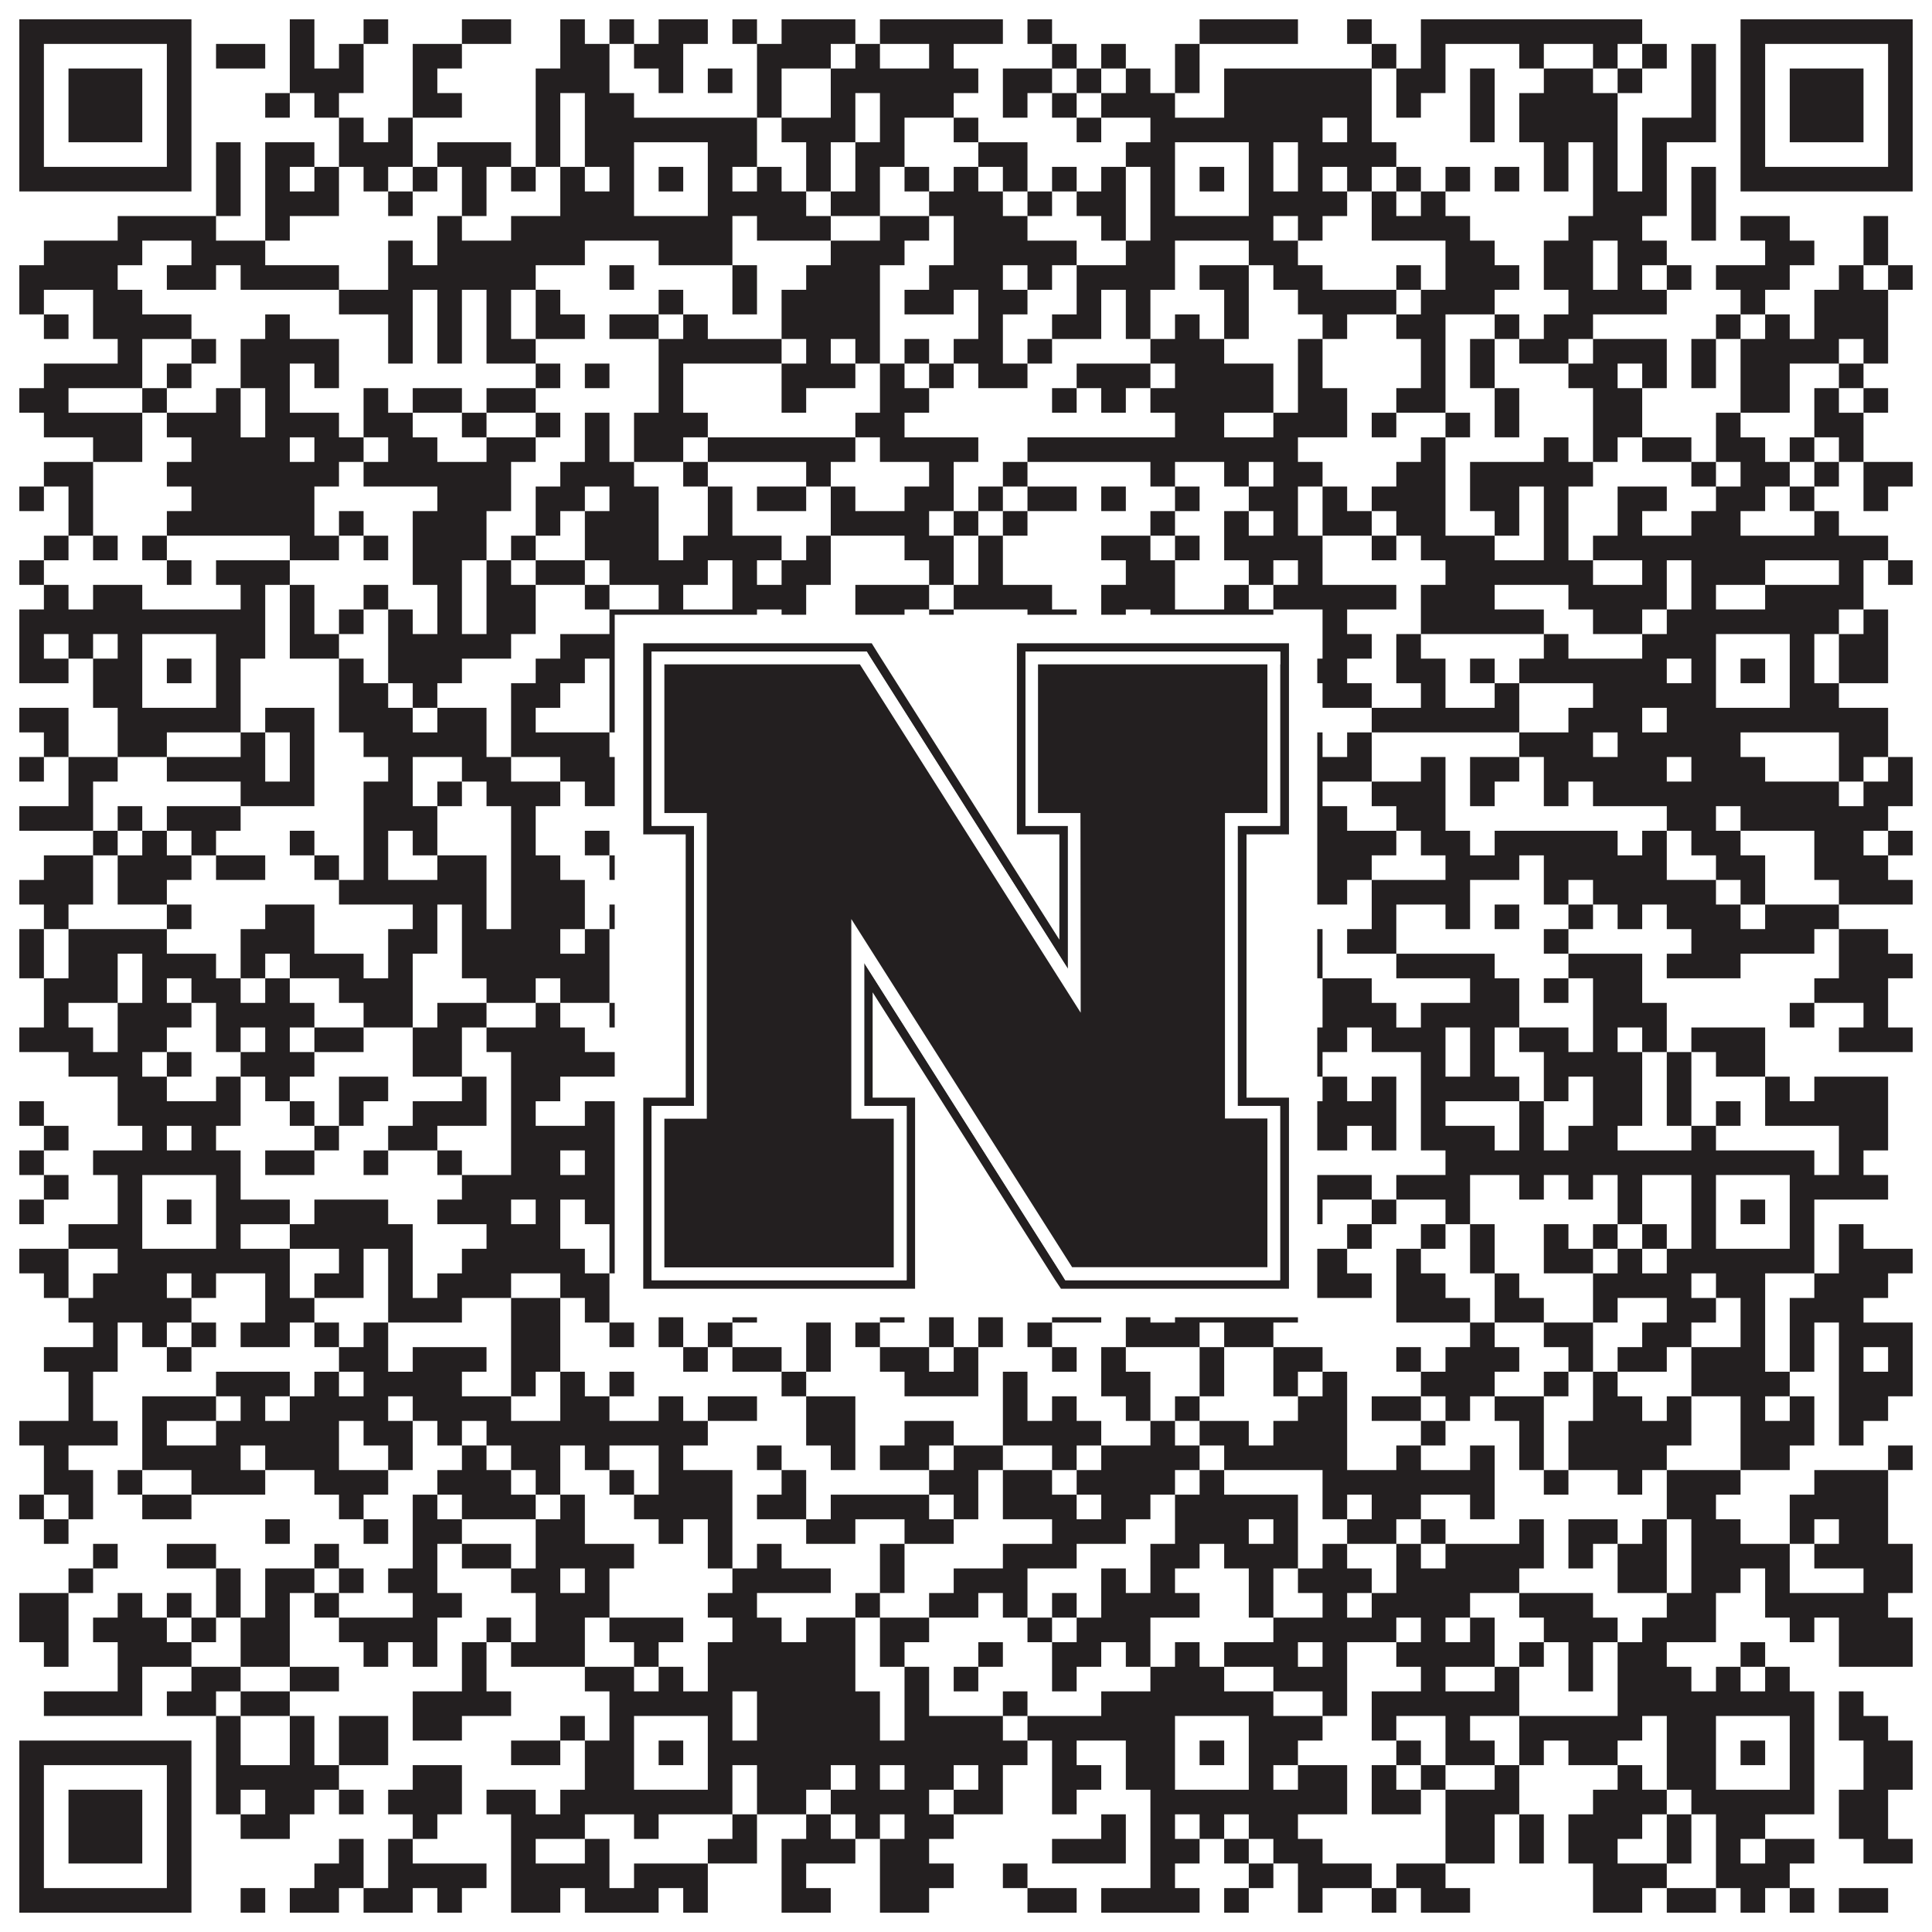 <?xml version="1.0"?>
<svg xmlns="http://www.w3.org/2000/svg" xmlns:xlink="http://www.w3.org/1999/xlink" version="1.1" width="1100px" height="1100px" viewBox="0 0 1100 1100"><rect x="0" y="0" width="1100" height="1100" fill="#ffffff" fill-opacity="1"/><path fill="#231f20" fill-opacity="1" d="M11,11L109,11L109,25L11,25ZM165,11L179,11L179,25L165,25ZM207,11L221,11L221,25L207,25ZM263,11L291,11L291,25L263,25ZM319,11L333,11L333,25L319,25ZM347,11L361,11L361,25L347,25ZM375,11L403,11L403,25L375,25ZM417,11L431,11L431,25L417,25ZM445,11L487,11L487,25L445,25ZM501,11L571,11L571,25L501,25ZM585,11L599,11L599,25L585,25ZM683,11L739,11L739,25L683,25ZM767,11L781,11L781,25L767,25ZM809,11L935,11L935,25L809,25ZM991,11L1089,11L1089,25L991,25ZM11,25L25,25L25,39L11,39ZM95,25L109,25L109,39L95,39ZM123,25L151,25L151,39L123,39ZM165,25L179,25L179,39L165,39ZM193,25L207,25L207,39L193,39ZM235,25L263,25L263,39L235,39ZM319,25L347,25L347,39L319,39ZM361,25L389,25L389,39L361,39ZM431,25L473,25L473,39L431,39ZM487,25L501,25L501,39L487,39ZM529,25L543,25L543,39L529,39ZM599,25L613,25L613,39L599,39ZM627,25L641,25L641,39L627,39ZM669,25L683,25L683,39L669,39ZM781,25L795,25L795,39L781,39ZM809,25L823,25L823,39L809,39ZM865,25L879,25L879,39L865,39ZM907,25L921,25L921,39L907,39ZM935,25L949,25L949,39L935,39ZM963,25L977,25L977,39L963,39ZM991,25L1005,25L1005,39L991,39ZM1075,25L1089,25L1089,39L1075,39ZM11,39L25,39L25,53L11,53ZM39,39L81,39L81,53L39,53ZM95,39L109,39L109,53L95,53ZM165,39L207,39L207,53L165,53ZM235,39L249,39L249,53L235,53ZM305,39L347,39L347,53L305,53ZM375,39L389,39L389,53L375,53ZM403,39L417,39L417,53L403,53ZM431,39L445,39L445,53L431,53ZM473,39L557,39L557,53L473,53ZM571,39L599,39L599,53L571,53ZM613,39L627,39L627,53L613,53ZM641,39L655,39L655,53L641,53ZM669,39L683,39L683,53L669,53ZM697,39L781,39L781,53L697,53ZM795,39L823,39L823,53L795,53ZM837,39L851,39L851,53L837,53ZM879,39L907,39L907,53L879,53ZM921,39L935,39L935,53L921,53ZM963,39L977,39L977,53L963,53ZM991,39L1005,39L1005,53L991,53ZM1019,39L1061,39L1061,53L1019,53ZM1075,39L1089,39L1089,53L1075,53ZM11,53L25,53L25,67L11,67ZM39,53L81,53L81,67L39,67ZM95,53L109,53L109,67L95,67ZM151,53L165,53L165,67L151,67ZM179,53L193,53L193,67L179,67ZM235,53L263,53L263,67L235,67ZM305,53L319,53L319,67L305,67ZM333,53L361,53L361,67L333,67ZM431,53L445,53L445,67L431,67ZM473,53L487,53L487,67L473,67ZM501,53L543,53L543,67L501,67ZM571,53L585,53L585,67L571,67ZM599,53L613,53L613,67L599,67ZM627,53L669,53L669,67L627,67ZM697,53L781,53L781,67L697,67ZM795,53L809,53L809,67L795,67ZM837,53L851,53L851,67L837,67ZM865,53L921,53L921,67L865,67ZM963,53L977,53L977,67L963,67ZM991,53L1005,53L1005,67L991,67ZM1019,53L1061,53L1061,67L1019,67ZM1075,53L1089,53L1089,67L1075,67ZM11,67L25,67L25,81L11,81ZM39,67L81,67L81,81L39,81ZM95,67L109,67L109,81L95,81ZM193,67L207,67L207,81L193,81ZM221,67L235,67L235,81L221,81ZM305,67L319,67L319,81L305,81ZM333,67L431,67L431,81L333,81ZM445,67L487,67L487,81L445,81ZM501,67L515,67L515,81L501,81ZM543,67L557,67L557,81L543,81ZM613,67L627,67L627,81L613,81ZM655,67L753,67L753,81L655,81ZM767,67L781,67L781,81L767,81ZM837,67L851,67L851,81L837,81ZM865,67L921,67L921,81L865,81ZM935,67L977,67L977,81L935,81ZM991,67L1005,67L1005,81L991,81ZM1019,67L1061,67L1061,81L1019,81ZM1075,67L1089,67L1089,81L1075,81ZM11,81L25,81L25,95L11,95ZM95,81L109,81L109,95L95,95ZM123,81L137,81L137,95L123,95ZM151,81L179,81L179,95L151,95ZM193,81L235,81L235,95L193,95ZM249,81L291,81L291,95L249,95ZM305,81L319,81L319,95L305,95ZM333,81L361,81L361,95L333,95ZM403,81L431,81L431,95L403,95ZM459,81L473,81L473,95L459,95ZM487,81L515,81L515,95L487,95ZM557,81L585,81L585,95L557,95ZM641,81L669,81L669,95L641,95ZM711,81L725,81L725,95L711,95ZM739,81L795,81L795,95L739,95ZM879,81L893,81L893,95L879,95ZM907,81L921,81L921,95L907,95ZM935,81L949,81L949,95L935,95ZM991,81L1005,81L1005,95L991,95ZM1075,81L1089,81L1089,95L1075,95ZM11,95L109,95L109,109L11,109ZM123,95L137,95L137,109L123,109ZM151,95L165,95L165,109L151,109ZM179,95L193,95L193,109L179,109ZM207,95L221,95L221,109L207,109ZM235,95L249,95L249,109L235,109ZM263,95L277,95L277,109L263,109ZM291,95L305,95L305,109L291,109ZM319,95L333,95L333,109L319,109ZM347,95L361,95L361,109L347,109ZM375,95L389,95L389,109L375,109ZM403,95L417,95L417,109L403,109ZM431,95L445,95L445,109L431,109ZM459,95L473,95L473,109L459,109ZM487,95L501,95L501,109L487,109ZM515,95L529,95L529,109L515,109ZM543,95L557,95L557,109L543,109ZM571,95L585,95L585,109L571,109ZM599,95L613,95L613,109L599,109ZM627,95L641,95L641,109L627,109ZM655,95L669,95L669,109L655,109ZM683,95L697,95L697,109L683,109ZM711,95L725,95L725,109L711,109ZM739,95L753,95L753,109L739,109ZM767,95L781,95L781,109L767,109ZM795,95L809,95L809,109L795,109ZM823,95L837,95L837,109L823,109ZM851,95L865,95L865,109L851,109ZM879,95L893,95L893,109L879,109ZM907,95L921,95L921,109L907,109ZM935,95L949,95L949,109L935,109ZM963,95L977,95L977,109L963,109ZM991,95L1089,95L1089,109L991,109ZM123,109L137,109L137,123L123,123ZM151,109L193,109L193,123L151,123ZM221,109L235,109L235,123L221,123ZM263,109L277,109L277,123L263,123ZM319,109L361,109L361,123L319,123ZM403,109L459,109L459,123L403,123ZM473,109L501,109L501,123L473,123ZM529,109L571,109L571,123L529,123ZM585,109L599,109L599,123L585,123ZM613,109L641,109L641,123L613,123ZM655,109L669,109L669,123L655,123ZM711,109L767,109L767,123L711,123ZM781,109L795,109L795,123L781,123ZM809,109L823,109L823,123L809,123ZM907,109L949,109L949,123L907,123ZM963,109L977,109L977,123L963,123ZM67,123L123,123L123,137L67,137ZM151,123L165,123L165,137L151,137ZM249,123L263,123L263,137L249,137ZM291,123L417,123L417,137L291,137ZM431,123L473,123L473,137L431,137ZM501,123L529,123L529,137L501,137ZM543,123L585,123L585,137L543,137ZM627,123L641,123L641,137L627,137ZM655,123L725,123L725,137L655,137ZM739,123L753,123L753,137L739,137ZM781,123L837,123L837,137L781,137ZM893,123L935,123L935,137L893,137ZM963,123L977,123L977,137L963,137ZM991,123L1019,123L1019,137L991,137ZM1061,123L1075,123L1075,137L1061,137ZM25,137L81,137L81,151L25,151ZM109,137L151,137L151,151L109,151ZM221,137L235,137L235,151L221,151ZM249,137L333,137L333,151L249,151ZM375,137L417,137L417,151L375,151ZM473,137L515,137L515,151L473,151ZM543,137L613,137L613,151L543,151ZM641,137L669,137L669,151L641,151ZM711,137L739,137L739,151L711,151ZM823,137L851,137L851,151L823,151ZM879,137L907,137L907,151L879,151ZM921,137L949,137L949,151L921,151ZM1005,137L1033,137L1033,151L1005,151ZM1061,137L1075,137L1075,151L1061,151ZM11,151L67,151L67,165L11,165ZM95,151L123,151L123,165L95,165ZM137,151L193,151L193,165L137,165ZM221,151L305,151L305,165L221,165ZM347,151L361,151L361,165L347,165ZM417,151L431,151L431,165L417,165ZM459,151L501,151L501,165L459,165ZM529,151L571,151L571,165L529,165ZM585,151L599,151L599,165L585,165ZM613,151L669,151L669,165L613,165ZM683,151L711,151L711,165L683,165ZM725,151L753,151L753,165L725,165ZM795,151L809,151L809,165L795,165ZM823,151L865,151L865,165L823,165ZM879,151L907,151L907,165L879,165ZM921,151L935,151L935,165L921,165ZM949,151L963,151L963,165L949,165ZM977,151L1019,151L1019,165L977,165ZM1047,151L1061,151L1061,165L1047,165ZM1075,151L1089,151L1089,165L1075,165ZM11,165L25,165L25,179L11,179ZM53,165L81,165L81,179L53,179ZM193,165L235,165L235,179L193,179ZM249,165L263,165L263,179L249,179ZM277,165L291,165L291,179L277,179ZM305,165L319,165L319,179L305,179ZM375,165L389,165L389,179L375,179ZM417,165L431,165L431,179L417,179ZM445,165L501,165L501,179L445,179ZM515,165L543,165L543,179L515,179ZM557,165L585,165L585,179L557,179ZM613,165L627,165L627,179L613,179ZM641,165L655,165L655,179L641,179ZM697,165L711,165L711,179L697,179ZM739,165L795,165L795,179L739,179ZM809,165L851,165L851,179L809,179ZM893,165L949,165L949,179L893,179ZM991,165L1005,165L1005,179L991,179ZM1033,165L1075,165L1075,179L1033,179ZM25,179L39,179L39,193L25,193ZM53,179L109,179L109,193L53,193ZM151,179L165,179L165,193L151,193ZM221,179L235,179L235,193L221,193ZM249,179L263,179L263,193L249,193ZM277,179L291,179L291,193L277,193ZM305,179L333,179L333,193L305,193ZM347,179L375,179L375,193L347,193ZM389,179L403,179L403,193L389,193ZM445,179L501,179L501,193L445,193ZM557,179L571,179L571,193L557,193ZM599,179L627,179L627,193L599,193ZM641,179L655,179L655,193L641,193ZM669,179L683,179L683,193L669,193ZM697,179L711,179L711,193L697,193ZM753,179L767,179L767,193L753,193ZM795,179L823,179L823,193L795,193ZM851,179L865,179L865,193L851,193ZM879,179L907,179L907,193L879,193ZM977,179L991,179L991,193L977,193ZM1005,179L1019,179L1019,193L1005,193ZM1033,179L1075,179L1075,193L1033,193ZM67,193L81,193L81,207L67,207ZM109,193L123,193L123,207L109,207ZM137,193L193,193L193,207L137,207ZM221,193L235,193L235,207L221,207ZM249,193L263,193L263,207L249,207ZM277,193L305,193L305,207L277,207ZM375,193L445,193L445,207L375,207ZM459,193L473,193L473,207L459,207ZM487,193L501,193L501,207L487,207ZM515,193L529,193L529,207L515,207ZM543,193L571,193L571,207L543,207ZM585,193L599,193L599,207L585,207ZM655,193L697,193L697,207L655,207ZM739,193L753,193L753,207L739,207ZM809,193L823,193L823,207L809,207ZM837,193L851,193L851,207L837,207ZM865,193L893,193L893,207L865,207ZM907,193L949,193L949,207L907,207ZM963,193L977,193L977,207L963,207ZM991,193L1047,193L1047,207L991,207ZM1061,193L1075,193L1075,207L1061,207ZM25,207L81,207L81,221L25,221ZM95,207L109,207L109,221L95,221ZM137,207L165,207L165,221L137,221ZM179,207L193,207L193,221L179,221ZM305,207L319,207L319,221L305,221ZM333,207L347,207L347,221L333,221ZM375,207L389,207L389,221L375,221ZM445,207L487,207L487,221L445,221ZM501,207L515,207L515,221L501,221ZM529,207L543,207L543,221L529,221ZM557,207L585,207L585,221L557,221ZM613,207L655,207L655,221L613,221ZM669,207L725,207L725,221L669,221ZM739,207L753,207L753,221L739,221ZM809,207L823,207L823,221L809,221ZM837,207L851,207L851,221L837,221ZM893,207L921,207L921,221L893,221ZM935,207L949,207L949,221L935,221ZM963,207L977,207L977,221L963,221ZM991,207L1019,207L1019,221L991,221ZM1047,207L1061,207L1061,221L1047,221ZM11,221L39,221L39,235L11,235ZM81,221L95,221L95,235L81,235ZM123,221L137,221L137,235L123,235ZM151,221L165,221L165,235L151,235ZM207,221L221,221L221,235L207,235ZM235,221L263,221L263,235L235,235ZM277,221L305,221L305,235L277,235ZM375,221L389,221L389,235L375,235ZM445,221L459,221L459,235L445,235ZM501,221L529,221L529,235L501,235ZM599,221L613,221L613,235L599,235ZM627,221L641,221L641,235L627,235ZM655,221L725,221L725,235L655,235ZM739,221L767,221L767,235L739,235ZM795,221L823,221L823,235L795,235ZM851,221L865,221L865,235L851,235ZM907,221L935,221L935,235L907,235ZM991,221L1019,221L1019,235L991,235ZM1033,221L1047,221L1047,235L1033,235ZM1061,221L1075,221L1075,235L1061,235ZM25,235L81,235L81,249L25,249ZM95,235L137,235L137,249L95,249ZM151,235L193,235L193,249L151,249ZM207,235L235,235L235,249L207,249ZM263,235L277,235L277,249L263,249ZM305,235L319,235L319,249L305,249ZM333,235L347,235L347,249L333,249ZM361,235L403,235L403,249L361,249ZM487,235L515,235L515,249L487,249ZM669,235L697,235L697,249L669,249ZM725,235L767,235L767,249L725,249ZM781,235L795,235L795,249L781,249ZM823,235L837,235L837,249L823,249ZM851,235L865,235L865,249L851,249ZM907,235L935,235L935,249L907,249ZM977,235L991,235L991,249L977,249ZM1033,235L1061,235L1061,249L1033,249ZM53,249L81,249L81,263L53,263ZM109,249L165,249L165,263L109,263ZM179,249L207,249L207,263L179,263ZM221,249L249,249L249,263L221,263ZM277,249L305,249L305,263L277,263ZM333,249L347,249L347,263L333,263ZM361,249L389,249L389,263L361,263ZM403,249L487,249L487,263L403,263ZM501,249L557,249L557,263L501,263ZM585,249L739,249L739,263L585,263ZM809,249L823,249L823,263L809,263ZM879,249L893,249L893,263L879,263ZM907,249L921,249L921,263L907,263ZM935,249L963,249L963,263L935,263ZM977,249L1005,249L1005,263L977,263ZM1019,249L1033,249L1033,263L1019,263ZM1047,249L1061,249L1061,263L1047,263ZM25,263L53,263L53,277L25,277ZM95,263L193,263L193,277L95,277ZM207,263L291,263L291,277L207,277ZM319,263L361,263L361,277L319,277ZM389,263L403,263L403,277L389,277ZM459,263L473,263L473,277L459,277ZM529,263L543,263L543,277L529,277ZM571,263L585,263L585,277L571,277ZM655,263L669,263L669,277L655,277ZM697,263L711,263L711,277L697,277ZM725,263L753,263L753,277L725,277ZM795,263L823,263L823,277L795,277ZM837,263L907,263L907,277L837,277ZM963,263L977,263L977,277L963,277ZM991,263L1019,263L1019,277L991,277ZM1033,263L1047,263L1047,277L1033,277ZM1061,263L1089,263L1089,277L1061,277ZM11,277L25,277L25,291L11,291ZM39,277L53,277L53,291L39,291ZM109,277L179,277L179,291L109,291ZM249,277L291,277L291,291L249,291ZM305,277L333,277L333,291L305,291ZM347,277L375,277L375,291L347,291ZM403,277L417,277L417,291L403,291ZM431,277L459,277L459,291L431,291ZM473,277L487,277L487,291L473,291ZM515,277L543,277L543,291L515,291ZM557,277L571,277L571,291L557,291ZM585,277L613,277L613,291L585,291ZM627,277L641,277L641,291L627,291ZM669,277L683,277L683,291L669,291ZM711,277L739,277L739,291L711,291ZM753,277L767,277L767,291L753,291ZM781,277L823,277L823,291L781,291ZM837,277L865,277L865,291L837,291ZM879,277L893,277L893,291L879,291ZM921,277L949,277L949,291L921,291ZM977,277L1005,277L1005,291L977,291ZM1019,277L1033,277L1033,291L1019,291ZM1061,277L1075,277L1075,291L1061,291ZM39,291L53,291L53,305L39,305ZM95,291L179,291L179,305L95,305ZM193,291L207,291L207,305L193,305ZM235,291L277,291L277,305L235,305ZM305,291L319,291L319,305L305,305ZM333,291L375,291L375,305L333,305ZM403,291L417,291L417,305L403,305ZM473,291L529,291L529,305L473,305ZM543,291L557,291L557,305L543,305ZM571,291L585,291L585,305L571,305ZM655,291L669,291L669,305L655,305ZM697,291L711,291L711,305L697,305ZM725,291L739,291L739,305L725,305ZM753,291L781,291L781,305L753,305ZM795,291L823,291L823,305L795,305ZM851,291L865,291L865,305L851,305ZM879,291L893,291L893,305L879,305ZM921,291L935,291L935,305L921,305ZM963,291L991,291L991,305L963,305ZM1033,291L1047,291L1047,305L1033,305ZM25,305L39,305L39,319L25,319ZM53,305L67,305L67,319L53,319ZM81,305L95,305L95,319L81,319ZM165,305L193,305L193,319L165,319ZM207,305L221,305L221,319L207,319ZM235,305L277,305L277,319L235,319ZM291,305L305,305L305,319L291,319ZM333,305L375,305L375,319L333,319ZM389,305L445,305L445,319L389,319ZM459,305L473,305L473,319L459,319ZM515,305L543,305L543,319L515,319ZM557,305L571,305L571,319L557,319ZM627,305L655,305L655,319L627,319ZM669,305L683,305L683,319L669,319ZM697,305L753,305L753,319L697,319ZM781,305L795,305L795,319L781,319ZM809,305L851,305L851,319L809,319ZM879,305L893,305L893,319L879,319ZM907,305L1075,305L1075,319L907,319ZM11,319L25,319L25,333L11,333ZM95,319L109,319L109,333L95,333ZM123,319L165,319L165,333L123,333ZM235,319L263,319L263,333L235,333ZM277,319L291,319L291,333L277,333ZM305,319L333,319L333,333L305,333ZM347,319L403,319L403,333L347,333ZM417,319L431,319L431,333L417,333ZM445,319L473,319L473,333L445,333ZM529,319L543,319L543,333L529,333ZM557,319L571,319L571,333L557,333ZM641,319L669,319L669,333L641,333ZM711,319L725,319L725,333L711,333ZM739,319L753,319L753,333L739,333ZM823,319L907,319L907,333L823,333ZM935,319L949,319L949,333L935,333ZM963,319L1005,319L1005,333L963,333ZM1047,319L1061,319L1061,333L1047,333ZM1075,319L1089,319L1089,333L1075,333ZM25,333L39,333L39,347L25,347ZM53,333L81,333L81,347L53,347ZM137,333L151,333L151,347L137,347ZM165,333L179,333L179,347L165,347ZM207,333L221,333L221,347L207,347ZM249,333L263,333L263,347L249,347ZM277,333L305,333L305,347L277,347ZM333,333L347,333L347,347L333,347ZM375,333L389,333L389,347L375,347ZM417,333L459,333L459,347L417,347ZM487,333L529,333L529,347L487,347ZM543,333L599,333L599,347L543,347ZM627,333L669,333L669,347L627,347ZM697,333L711,333L711,347L697,347ZM725,333L795,333L795,347L725,347ZM809,333L851,333L851,347L809,347ZM893,333L949,333L949,347L893,347ZM963,333L977,333L977,347L963,347ZM1005,333L1061,333L1061,347L1005,347ZM11,347L151,347L151,361L11,361ZM165,347L179,347L179,361L165,361ZM193,347L207,347L207,361L193,361ZM221,347L235,347L235,361L221,361ZM249,347L263,347L263,361L249,361ZM277,347L305,347L305,361L277,361ZM347,347L431,347L431,361L347,361ZM445,347L459,347L459,361L445,361ZM487,347L515,347L515,361L487,361ZM529,347L543,347L543,361L529,361ZM585,347L613,347L613,361L585,361ZM627,347L641,347L641,361L627,361ZM655,347L725,347L725,361L655,361ZM753,347L767,347L767,361L753,361ZM809,347L879,347L879,361L809,361ZM907,347L935,347L935,361L907,361ZM949,347L1047,347L1047,361L949,361ZM1061,347L1075,347L1075,361L1061,361ZM11,361L25,361L25,375L11,375ZM39,361L53,361L53,375L39,375ZM67,361L81,361L81,375L67,375ZM123,361L151,361L151,375L123,375ZM165,361L193,361L193,375L165,375ZM221,361L291,361L291,375L221,375ZM319,361L361,361L361,375L319,375ZM403,361L417,361L417,375L403,375ZM445,361L459,361L459,375L445,375ZM487,361L501,361L501,375L487,375ZM543,361L571,361L571,375L543,375ZM585,361L641,361L641,375L585,375ZM655,361L669,361L669,375L655,375ZM711,361L725,361L725,375L711,375ZM753,361L781,361L781,375L753,375ZM795,361L809,361L809,375L795,375ZM879,361L893,361L893,375L879,375ZM935,361L977,361L977,375L935,375ZM1019,361L1033,361L1033,375L1019,375ZM1047,361L1075,361L1075,375L1047,375ZM11,375L39,375L39,389L11,389ZM53,375L81,375L81,389L53,389ZM95,375L109,375L109,389L95,389ZM123,375L137,375L137,389L123,389ZM193,375L207,375L207,389L193,389ZM221,375L263,375L263,389L221,389ZM305,375L333,375L333,389L305,389ZM347,375L361,375L361,389L347,389ZM375,375L389,375L389,389L375,389ZM403,375L445,375L445,389L403,389ZM501,375L515,375L515,389L501,389ZM529,375L543,375L543,389L529,389ZM571,375L613,375L613,389L571,389ZM627,375L641,375L641,389L627,389ZM655,375L669,375L669,389L655,389ZM683,375L697,375L697,389L683,389ZM711,375L767,375L767,389L711,389ZM795,375L823,375L823,389L795,389ZM837,375L851,375L851,389L837,389ZM865,375L949,375L949,389L865,389ZM963,375L977,375L977,389L963,389ZM991,375L1005,375L1005,389L991,389ZM1019,375L1033,375L1033,389L1019,389ZM1047,375L1075,375L1075,389L1047,389ZM53,389L81,389L81,403L53,403ZM123,389L137,389L137,403L123,403ZM193,389L221,389L221,403L193,403ZM235,389L249,389L249,403L235,403ZM291,389L319,389L319,403L291,403ZM347,389L361,389L361,403L347,403ZM403,389L431,389L431,403L403,403ZM445,389L473,389L473,403L445,403ZM501,389L515,389L515,403L501,403ZM529,389L585,389L585,403L529,403ZM599,389L669,389L669,403L599,403ZM711,389L739,389L739,403L711,403ZM753,389L781,389L781,403L753,403ZM809,389L823,389L823,403L809,403ZM851,389L865,389L865,403L851,403ZM907,389L977,389L977,403L907,403ZM1019,389L1047,389L1047,403L1019,403ZM11,403L39,403L39,417L11,417ZM67,403L137,403L137,417L67,417ZM151,403L179,403L179,417L151,417ZM193,403L235,403L235,417L193,417ZM249,403L277,403L277,417L249,417ZM291,403L305,403L305,417L291,417ZM347,403L417,403L417,417L347,417ZM431,403L445,403L445,417L431,417ZM473,403L487,403L487,417L473,417ZM529,403L543,403L543,417L529,417ZM557,403L641,403L641,417L557,417ZM655,403L739,403L739,417L655,417ZM781,403L865,403L865,417L781,417ZM893,403L935,403L935,417L893,417ZM949,403L1075,403L1075,417L949,417ZM25,417L39,417L39,431L25,431ZM67,417L95,417L95,431L67,431ZM137,417L151,417L151,431L137,431ZM165,417L179,417L179,431L165,431ZM207,417L277,417L277,431L207,431ZM291,417L347,417L347,431L291,431ZM361,417L403,417L403,431L361,431ZM417,417L459,417L459,431L417,431ZM473,417L515,417L515,431L473,431ZM529,417L543,417L543,431L529,431ZM613,417L627,417L627,431L613,431ZM641,417L669,417L669,431L641,431ZM725,417L753,417L753,431L725,431ZM767,417L781,417L781,431L767,431ZM865,417L907,417L907,431L865,431ZM921,417L991,417L991,431L921,431ZM1047,417L1075,417L1075,431L1047,431ZM11,431L25,431L25,445L11,445ZM39,431L67,431L67,445L39,445ZM95,431L151,431L151,445L95,445ZM165,431L179,431L179,445L165,445ZM221,431L235,431L235,445L221,445ZM263,431L291,431L291,445L263,445ZM319,431L417,431L417,445L319,445ZM445,431L459,431L459,445L445,445ZM501,431L529,431L529,445L501,445ZM557,431L571,431L571,445L557,445ZM585,431L613,431L613,445L585,445ZM627,431L669,431L669,445L627,445ZM683,431L781,431L781,445L683,445ZM809,431L823,431L823,445L809,445ZM837,431L865,431L865,445L837,445ZM879,431L949,431L949,445L879,445ZM963,431L1005,431L1005,445L963,445ZM1047,431L1061,431L1061,445L1047,445ZM1075,431L1089,431L1089,445L1075,445ZM39,445L53,445L53,459L39,459ZM137,445L179,445L179,459L137,459ZM207,445L235,445L235,459L207,459ZM249,445L263,445L263,459L249,459ZM277,445L319,445L319,459L277,459ZM333,445L361,445L361,459L333,459ZM403,445L417,445L417,459L403,459ZM445,445L501,445L501,459L445,459ZM515,445L543,445L543,459L515,459ZM571,445L585,445L585,459L571,459ZM599,445L613,445L613,459L599,459ZM641,445L655,445L655,459L641,459ZM683,445L753,445L753,459L683,459ZM781,445L823,445L823,459L781,459ZM837,445L851,445L851,459L837,459ZM879,445L893,445L893,459L879,459ZM907,445L1047,445L1047,459L907,459ZM1061,445L1089,445L1089,459L1061,459ZM11,459L53,459L53,473L11,473ZM67,459L81,459L81,473L67,473ZM95,459L137,459L137,473L95,473ZM207,459L249,459L249,473L207,473ZM291,459L305,459L305,473L291,473ZM361,459L375,459L375,473L361,473ZM417,459L445,459L445,473L417,473ZM501,459L557,459L557,473L501,473ZM585,459L641,459L641,473L585,473ZM655,459L669,459L669,473L655,473ZM683,459L697,459L697,473L683,473ZM725,459L767,459L767,473L725,473ZM795,459L823,459L823,473L795,473ZM949,459L977,459L977,473L949,473ZM991,459L1075,459L1075,473L991,473ZM53,473L67,473L67,487L53,487ZM81,473L95,473L95,487L81,487ZM109,473L123,473L123,487L109,487ZM165,473L179,473L179,487L165,487ZM207,473L221,473L221,487L207,487ZM235,473L249,473L249,487L235,487ZM291,473L305,473L305,487L291,487ZM333,473L347,473L347,487L333,487ZM361,473L375,473L375,487L361,487ZM389,473L403,473L403,487L389,487ZM417,473L445,473L445,487L417,487ZM473,473L487,473L487,487L473,487ZM529,473L557,473L557,487L529,487ZM571,473L585,473L585,487L571,487ZM613,473L641,473L641,487L613,487ZM711,473L725,473L725,487L711,487ZM739,473L795,473L795,487L739,487ZM809,473L837,473L837,487L809,487ZM851,473L921,473L921,487L851,487ZM935,473L949,473L949,487L935,487ZM963,473L991,473L991,487L963,487ZM1033,473L1061,473L1061,487L1033,487ZM1075,473L1089,473L1089,487L1075,487ZM25,487L53,487L53,501L25,501ZM67,487L109,487L109,501L67,501ZM123,487L151,487L151,501L123,501ZM179,487L193,487L193,501L179,501ZM207,487L221,487L221,501L207,501ZM249,487L277,487L277,501L249,501ZM291,487L319,487L319,501L291,501ZM347,487L375,487L375,501L347,501ZM403,487L417,487L417,501L403,501ZM473,487L487,487L487,501L473,501ZM501,487L515,487L515,501L501,501ZM543,487L557,487L557,501L543,501ZM571,487L585,487L585,501L571,501ZM613,487L669,487L669,501L613,501ZM697,487L711,487L711,501L697,501ZM725,487L781,487L781,501L725,501ZM823,487L865,487L865,501L823,501ZM879,487L949,487L949,501L879,501ZM977,487L1005,487L1005,501L977,501ZM1033,487L1075,487L1075,501L1033,501ZM11,501L53,501L53,515L11,515ZM67,501L95,501L95,515L67,515ZM193,501L277,501L277,515L193,515ZM291,501L333,501L333,515L291,515ZM361,501L375,501L375,515L361,515ZM389,501L445,501L445,515L389,515ZM459,501L473,501L473,515L459,515ZM501,501L529,501L529,515L501,515ZM543,501L557,501L557,515L543,515ZM585,501L627,501L627,515L585,515ZM641,501L669,501L669,515L641,515ZM725,501L767,501L767,515L725,515ZM781,501L837,501L837,515L781,515ZM879,501L893,501L893,515L879,515ZM907,501L977,501L977,515L907,515ZM991,501L1005,501L1005,515L991,515ZM1047,501L1089,501L1089,515L1047,515ZM25,515L39,515L39,529L25,529ZM95,515L109,515L109,529L95,529ZM151,515L179,515L179,529L151,529ZM235,515L249,515L249,529L235,529ZM263,515L277,515L277,529L263,529ZM291,515L333,515L333,529L291,529ZM347,515L403,515L403,529L347,529ZM417,515L473,515L473,529L417,529ZM501,515L515,515L515,529L501,529ZM529,515L543,515L543,529L529,529ZM571,515L585,515L585,529L571,529ZM599,515L627,515L627,529L599,529ZM655,515L683,515L683,529L655,529ZM697,515L711,515L711,529L697,529ZM725,515L739,515L739,529L725,529ZM781,515L795,515L795,529L781,529ZM823,515L837,515L837,529L823,529ZM851,515L865,515L865,529L851,529ZM893,515L907,515L907,529L893,529ZM921,515L935,515L935,529L921,529ZM949,515L991,515L991,529L949,529ZM1005,515L1047,515L1047,529L1005,529ZM11,529L25,529L25,543L11,543ZM39,529L95,529L95,543L39,543ZM137,529L179,529L179,543L137,543ZM221,529L249,529L249,543L221,543ZM263,529L319,529L319,543L263,543ZM333,529L347,529L347,543L333,543ZM431,529L445,529L445,543L431,543ZM473,529L487,529L487,543L473,543ZM501,529L515,529L515,543L501,543ZM529,529L543,529L543,543L529,543ZM557,529L571,529L571,543L557,543ZM599,529L613,529L613,543L599,543ZM627,529L641,529L641,543L627,543ZM669,529L683,529L683,543L669,543ZM697,529L711,529L711,543L697,543ZM725,529L753,529L753,543L725,543ZM767,529L795,529L795,543L767,543ZM879,529L893,529L893,543L879,543ZM963,529L1033,529L1033,543L963,543ZM1047,529L1075,529L1075,543L1047,543ZM11,543L25,543L25,557L11,557ZM39,543L67,543L67,557L39,557ZM81,543L123,543L123,557L81,557ZM137,543L151,543L151,557L137,557ZM165,543L207,543L207,557L165,557ZM221,543L235,543L235,557L221,557ZM263,543L347,543L347,557L263,557ZM361,543L431,543L431,557L361,557ZM459,543L473,543L473,557L459,557ZM515,543L571,543L571,557L515,557ZM585,543L599,543L599,557L585,557ZM627,543L655,543L655,557L627,557ZM669,543L711,543L711,557L669,557ZM725,543L753,543L753,557L725,557ZM795,543L851,543L851,557L795,557ZM893,543L935,543L935,557L893,557ZM949,543L991,543L991,557L949,557ZM1047,543L1089,543L1089,557L1047,557ZM25,557L67,557L67,571L25,571ZM81,557L95,557L95,571L81,571ZM109,557L137,557L137,571L109,571ZM151,557L165,557L165,571L151,571ZM193,557L235,557L235,571L193,571ZM277,557L305,557L305,571L277,571ZM319,557L347,557L347,571L319,571ZM361,557L375,557L375,571L361,571ZM417,557L445,557L445,571L417,571ZM459,557L473,557L473,571L459,571ZM515,557L571,557L571,571L515,571ZM599,557L613,557L613,571L599,571ZM627,557L641,557L641,571L627,571ZM655,557L739,557L739,571L655,571ZM753,557L781,557L781,571L753,571ZM837,557L865,557L865,571L837,571ZM879,557L893,557L893,571L879,571ZM907,557L935,557L935,571L907,571ZM1033,557L1075,557L1075,571L1033,571ZM25,571L39,571L39,585L25,585ZM67,571L109,571L109,585L67,585ZM123,571L179,571L179,585L123,585ZM207,571L235,571L235,585L207,585ZM249,571L277,571L277,585L249,585ZM305,571L319,571L319,585L305,585ZM347,571L361,571L361,585L347,585ZM375,571L389,571L389,585L375,585ZM417,571L459,571L459,585L417,585ZM515,571L543,571L543,585L515,585ZM557,571L571,571L571,585L557,585ZM599,571L641,571L641,585L599,585ZM655,571L669,571L669,585L655,585ZM711,571L725,571L725,585L711,585ZM753,571L795,571L795,585L753,585ZM809,571L865,571L865,585L809,585ZM907,571L949,571L949,585L907,585ZM1019,571L1033,571L1033,585L1019,585ZM1061,571L1075,571L1075,585L1061,585ZM11,585L53,585L53,599L11,599ZM67,585L95,585L95,599L67,599ZM123,585L137,585L137,599L123,599ZM151,585L165,585L165,599L151,599ZM179,585L207,585L207,599L179,599ZM235,585L263,585L263,599L235,599ZM277,585L333,585L333,599L277,599ZM361,585L375,585L375,599L361,599ZM389,585L445,585L445,599L389,599ZM459,585L473,585L473,599L459,599ZM487,585L515,585L515,599L487,599ZM529,585L557,585L557,599L529,599ZM613,585L627,585L627,599L613,599ZM641,585L669,585L669,599L641,599ZM683,585L767,585L767,599L683,599ZM781,585L823,585L823,599L781,599ZM837,585L851,585L851,599L837,599ZM865,585L893,585L893,599L865,599ZM907,585L921,585L921,599L907,599ZM935,585L949,585L949,599L935,599ZM963,585L1005,585L1005,599L963,599ZM1047,585L1089,585L1089,599L1047,599ZM39,599L81,599L81,613L39,613ZM95,599L109,599L109,613L95,613ZM137,599L179,599L179,613L137,613ZM235,599L263,599L263,613L235,613ZM291,599L403,599L403,613L291,613ZM417,599L473,599L473,613L417,613ZM501,599L515,599L515,613L501,613ZM543,599L571,599L571,613L543,613ZM627,599L669,599L669,613L627,613ZM683,599L697,599L697,613L683,613ZM725,599L753,599L753,613L725,613ZM809,599L823,599L823,613L809,613ZM837,599L851,599L851,613L837,613ZM879,599L935,599L935,613L879,613ZM949,599L963,599L963,613L949,613ZM977,599L1005,599L1005,613L977,613ZM67,613L95,613L95,627L67,627ZM123,613L137,613L137,627L123,627ZM151,613L165,613L165,627L151,627ZM193,613L221,613L221,627L193,627ZM263,613L277,613L277,627L263,627ZM291,613L319,613L319,627L291,627ZM375,613L445,613L445,627L375,627ZM529,613L571,613L571,627L529,627ZM599,613L613,613L613,627L599,627ZM641,613L683,613L683,627L641,627ZM711,613L739,613L739,627L711,627ZM753,613L767,613L767,627L753,627ZM781,613L795,613L795,627L781,627ZM809,613L865,613L865,627L809,627ZM879,613L893,613L893,627L879,627ZM907,613L935,613L935,627L907,627ZM949,613L963,613L963,627L949,627ZM1005,613L1019,613L1019,627L1005,627ZM1033,613L1075,613L1075,627L1033,627ZM11,627L25,627L25,641L11,641ZM67,627L137,627L137,641L67,641ZM165,627L179,627L179,641L165,641ZM193,627L207,627L207,641L193,641ZM235,627L277,627L277,641L235,641ZM291,627L305,627L305,641L291,641ZM333,627L361,627L361,641L333,641ZM403,627L417,627L417,641L403,641ZM459,627L515,627L515,641L459,641ZM557,627L641,627L641,641L557,641ZM739,627L795,627L795,641L739,641ZM809,627L823,627L823,641L809,641ZM865,627L879,627L879,641L865,641ZM907,627L935,627L935,641L907,641ZM949,627L963,627L963,641L949,641ZM977,627L991,627L991,641L977,641ZM1005,627L1075,627L1075,641L1005,641ZM25,641L39,641L39,655L25,655ZM81,641L95,641L95,655L81,655ZM109,641L123,641L123,655L109,655ZM179,641L193,641L193,655L179,655ZM221,641L249,641L249,655L221,655ZM291,641L361,641L361,655L291,655ZM389,641L403,641L403,655L389,655ZM417,641L459,641L459,655L417,655ZM487,641L501,641L501,655L487,655ZM543,641L585,641L585,655L543,655ZM599,641L613,641L613,655L599,655ZM627,641L669,641L669,655L627,655ZM711,641L767,641L767,655L711,655ZM781,641L795,641L795,655L781,655ZM809,641L851,641L851,655L809,655ZM865,641L879,641L879,655L865,655ZM893,641L921,641L921,655L893,655ZM963,641L977,641L977,655L963,655ZM1047,641L1075,641L1075,655L1047,655ZM11,655L25,655L25,669L11,669ZM53,655L137,655L137,669L53,669ZM151,655L179,655L179,669L151,669ZM207,655L221,655L221,669L207,669ZM249,655L263,655L263,669L249,669ZM291,655L319,655L319,669L291,669ZM333,655L417,655L417,669L333,669ZM431,655L515,655L515,669L431,669ZM543,655L585,655L585,669L543,669ZM627,655L739,655L739,669L627,669ZM823,655L1033,655L1033,669L823,669ZM1047,655L1061,655L1061,669L1047,669ZM25,669L39,669L39,683L25,683ZM67,669L81,669L81,683L67,683ZM123,669L137,669L137,683L123,683ZM263,669L361,669L361,683L263,683ZM403,669L445,669L445,683L403,683ZM459,669L501,669L501,683L459,683ZM557,669L585,669L585,683L557,683ZM627,669L641,669L641,683L627,683ZM655,669L669,669L669,683L655,683ZM711,669L781,669L781,683L711,683ZM795,669L837,669L837,683L795,683ZM865,669L879,669L879,683L865,683ZM893,669L907,669L907,683L893,683ZM921,669L935,669L935,683L921,683ZM963,669L977,669L977,683L963,683ZM1019,669L1075,669L1075,683L1019,683ZM11,683L25,683L25,697L11,697ZM67,683L81,683L81,697L67,697ZM95,683L109,683L109,697L95,697ZM123,683L165,683L165,697L123,697ZM179,683L221,683L221,697L179,697ZM249,683L291,683L291,697L249,697ZM305,683L319,683L319,697L305,697ZM333,683L361,683L361,697L333,697ZM375,683L389,683L389,697L375,697ZM403,683L417,683L417,697L403,697ZM431,683L445,683L445,697L431,697ZM473,683L557,683L557,697L473,697ZM599,683L627,683L627,697L599,697ZM655,683L669,683L669,697L655,697ZM683,683L697,683L697,697L683,697ZM711,683L725,683L725,697L711,697ZM739,683L753,683L753,697L739,697ZM781,683L795,683L795,697L781,697ZM823,683L837,683L837,697L823,697ZM921,683L935,683L935,697L921,697ZM963,683L977,683L977,697L963,697ZM991,683L1005,683L1005,697L991,697ZM1019,683L1033,683L1033,697L1019,697ZM39,697L81,697L81,711L39,711ZM123,697L137,697L137,711L123,711ZM165,697L235,697L235,711L165,711ZM277,697L319,697L319,711L277,711ZM347,697L361,697L361,711L347,711ZM403,697L431,697L431,711L403,711ZM445,697L459,697L459,711L445,711ZM473,697L487,697L487,711L473,711ZM529,697L557,697L557,711L529,711ZM571,697L613,697L613,711L571,711ZM641,697L669,697L669,711L641,711ZM711,697L725,697L725,711L711,711ZM767,697L781,697L781,711L767,711ZM809,697L823,697L823,711L809,711ZM837,697L851,697L851,711L837,711ZM879,697L893,697L893,711L879,711ZM907,697L921,697L921,711L907,711ZM935,697L949,697L949,711L935,711ZM963,697L977,697L977,711L963,711ZM1019,697L1033,697L1033,711L1019,711ZM1047,697L1061,697L1061,711L1047,711ZM11,711L39,711L39,725L11,725ZM67,711L165,711L165,725L67,725ZM193,711L207,711L207,725L193,725ZM221,711L235,711L235,725L221,725ZM263,711L333,711L333,725L263,725ZM347,711L417,711L417,725L347,725ZM431,711L459,711L459,725L431,725ZM501,711L515,711L515,725L501,725ZM529,711L543,711L543,725L529,725ZM557,711L571,711L571,725L557,725ZM585,711L627,711L627,725L585,725ZM641,711L767,711L767,725L641,725ZM795,711L809,711L809,725L795,725ZM837,711L851,711L851,725L837,725ZM879,711L907,711L907,725L879,725ZM921,711L935,711L935,725L921,725ZM949,711L1033,711L1033,725L949,725ZM1047,711L1089,711L1089,725L1047,725ZM25,725L39,725L39,739L25,739ZM53,725L95,725L95,739L53,739ZM109,725L123,725L123,739L109,739ZM151,725L165,725L165,739L151,739ZM179,725L207,725L207,739L179,739ZM221,725L235,725L235,739L221,739ZM249,725L291,725L291,739L249,739ZM319,725L347,725L347,739L319,739ZM375,725L389,725L389,739L375,739ZM403,725L417,725L417,739L403,739ZM431,725L445,725L445,739L431,739ZM473,725L543,725L543,739L473,739ZM585,725L613,725L613,739L585,739ZM627,725L697,725L697,739L627,739ZM739,725L781,725L781,739L739,739ZM795,725L823,725L823,739L795,739ZM851,725L865,725L865,739L851,739ZM907,725L963,725L963,739L907,739ZM977,725L1005,725L1005,739L977,739ZM1033,725L1075,725L1075,739L1033,739ZM39,739L109,739L109,753L39,753ZM151,739L179,739L179,753L151,753ZM221,739L263,739L263,753L221,753ZM291,739L319,739L319,753L291,753ZM333,739L347,739L347,753L333,753ZM375,739L389,739L389,753L375,753ZM417,739L431,739L431,753L417,753ZM501,739L515,739L515,753L501,753ZM529,739L543,739L543,753L529,753ZM557,739L571,739L571,753L557,753ZM599,739L627,739L627,753L599,753ZM641,739L655,739L655,753L641,753ZM669,739L739,739L739,753L669,753ZM795,739L837,739L837,753L795,753ZM851,739L879,739L879,753L851,753ZM907,739L921,739L921,753L907,753ZM949,739L977,739L977,753L949,753ZM991,739L1005,739L1005,753L991,753ZM1019,739L1061,739L1061,753L1019,753ZM53,753L67,753L67,767L53,767ZM81,753L95,753L95,767L81,767ZM109,753L123,753L123,767L109,767ZM137,753L165,753L165,767L137,767ZM179,753L193,753L193,767L179,767ZM207,753L221,753L221,767L207,767ZM291,753L319,753L319,767L291,767ZM347,753L361,753L361,767L347,767ZM375,753L389,753L389,767L375,767ZM403,753L417,753L417,767L403,767ZM459,753L473,753L473,767L459,767ZM487,753L501,753L501,767L487,767ZM529,753L543,753L543,767L529,767ZM557,753L571,753L571,767L557,767ZM585,753L599,753L599,767L585,767ZM641,753L683,753L683,767L641,767ZM697,753L725,753L725,767L697,767ZM837,753L851,753L851,767L837,767ZM879,753L907,753L907,767L879,767ZM935,753L963,753L963,767L935,767ZM991,753L1005,753L1005,767L991,767ZM1019,753L1033,753L1033,767L1019,767ZM1047,753L1089,753L1089,767L1047,767ZM25,767L67,767L67,781L25,781ZM95,767L109,767L109,781L95,781ZM193,767L221,767L221,781L193,781ZM235,767L277,767L277,781L235,781ZM291,767L319,767L319,781L291,781ZM389,767L403,767L403,781L389,781ZM417,767L445,767L445,781L417,781ZM459,767L473,767L473,781L459,781ZM501,767L529,767L529,781L501,781ZM543,767L557,767L557,781L543,781ZM599,767L613,767L613,781L599,781ZM627,767L641,767L641,781L627,781ZM683,767L697,767L697,781L683,781ZM725,767L753,767L753,781L725,781ZM795,767L809,767L809,781L795,781ZM823,767L865,767L865,781L823,781ZM893,767L907,767L907,781L893,781ZM921,767L949,767L949,781L921,781ZM963,767L1005,767L1005,781L963,781ZM1019,767L1033,767L1033,781L1019,781ZM1047,767L1061,767L1061,781L1047,781ZM1075,767L1089,767L1089,781L1075,781ZM39,781L53,781L53,795L39,795ZM123,781L165,781L165,795L123,795ZM179,781L193,781L193,795L179,795ZM207,781L263,781L263,795L207,795ZM291,781L305,781L305,795L291,795ZM319,781L333,781L333,795L319,795ZM347,781L361,781L361,795L347,795ZM445,781L459,781L459,795L445,795ZM515,781L557,781L557,795L515,795ZM571,781L585,781L585,795L571,795ZM627,781L655,781L655,795L627,795ZM683,781L697,781L697,795L683,795ZM725,781L739,781L739,795L725,795ZM753,781L767,781L767,795L753,795ZM809,781L851,781L851,795L809,795ZM879,781L893,781L893,795L879,795ZM907,781L921,781L921,795L907,795ZM963,781L1019,781L1019,795L963,795ZM1047,781L1089,781L1089,795L1047,795ZM39,795L53,795L53,809L39,809ZM81,795L123,795L123,809L81,809ZM137,795L151,795L151,809L137,809ZM165,795L221,795L221,809L165,809ZM235,795L291,795L291,809L235,809ZM319,795L347,795L347,809L319,809ZM375,795L389,795L389,809L375,809ZM403,795L431,795L431,809L403,809ZM459,795L487,795L487,809L459,809ZM571,795L585,795L585,809L571,809ZM599,795L613,795L613,809L599,809ZM641,795L655,795L655,809L641,809ZM669,795L683,795L683,809L669,809ZM739,795L767,795L767,809L739,809ZM781,795L809,795L809,809L781,809ZM823,795L837,795L837,809L823,809ZM851,795L879,795L879,809L851,809ZM907,795L935,795L935,809L907,809ZM949,795L963,795L963,809L949,809ZM991,795L1005,795L1005,809L991,809ZM1019,795L1033,795L1033,809L1019,809ZM1047,795L1075,795L1075,809L1047,809ZM11,809L67,809L67,823L11,823ZM81,809L95,809L95,823L81,823ZM123,809L193,809L193,823L123,823ZM207,809L235,809L235,823L207,823ZM249,809L263,809L263,823L249,823ZM277,809L403,809L403,823L277,823ZM459,809L487,809L487,823L459,823ZM515,809L543,809L543,823L515,823ZM571,809L627,809L627,823L571,823ZM655,809L669,809L669,823L655,823ZM683,809L711,809L711,823L683,823ZM725,809L767,809L767,823L725,823ZM809,809L823,809L823,823L809,823ZM865,809L879,809L879,823L865,823ZM893,809L963,809L963,823L893,823ZM991,809L1033,809L1033,823L991,823ZM1047,809L1061,809L1061,823L1047,823ZM25,823L39,823L39,837L25,837ZM81,823L137,823L137,837L81,837ZM151,823L193,823L193,837L151,837ZM221,823L235,823L235,837L221,837ZM263,823L277,823L277,837L263,837ZM291,823L319,823L319,837L291,837ZM333,823L347,823L347,837L333,837ZM375,823L389,823L389,837L375,837ZM431,823L445,823L445,837L431,837ZM473,823L487,823L487,837L473,837ZM501,823L529,823L529,837L501,837ZM543,823L571,823L571,837L543,837ZM599,823L613,823L613,837L599,837ZM627,823L683,823L683,837L627,837ZM697,823L767,823L767,837L697,837ZM795,823L809,823L809,837L795,837ZM837,823L851,823L851,837L837,837ZM865,823L879,823L879,837L865,837ZM893,823L949,823L949,837L893,837ZM991,823L1019,823L1019,837L991,837ZM1075,823L1089,823L1089,837L1075,837ZM25,837L53,837L53,851L25,851ZM67,837L81,837L81,851L67,851ZM109,837L151,837L151,851L109,851ZM179,837L221,837L221,851L179,851ZM249,837L291,837L291,851L249,851ZM305,837L319,837L319,851L305,851ZM347,837L361,837L361,851L347,851ZM375,837L417,837L417,851L375,851ZM445,837L459,837L459,851L445,851ZM529,837L557,837L557,851L529,851ZM571,837L599,837L599,851L571,851ZM613,837L669,837L669,851L613,851ZM683,837L697,837L697,851L683,851ZM753,837L851,837L851,851L753,851ZM879,837L893,837L893,851L879,851ZM921,837L935,837L935,851L921,851ZM949,837L991,837L991,851L949,851ZM1033,837L1075,837L1075,851L1033,851ZM11,851L25,851L25,865L11,865ZM39,851L53,851L53,865L39,865ZM81,851L109,851L109,865L81,865ZM193,851L207,851L207,865L193,865ZM235,851L249,851L249,865L235,865ZM263,851L305,851L305,865L263,865ZM319,851L333,851L333,865L319,865ZM361,851L417,851L417,865L361,865ZM431,851L459,851L459,865L431,865ZM473,851L529,851L529,865L473,865ZM543,851L557,851L557,865L543,865ZM571,851L613,851L613,865L571,865ZM627,851L655,851L655,865L627,865ZM669,851L739,851L739,865L669,865ZM753,851L767,851L767,865L753,865ZM781,851L809,851L809,865L781,865ZM837,851L851,851L851,865L837,865ZM949,851L977,851L977,865L949,865ZM1019,851L1075,851L1075,865L1019,865ZM25,865L39,865L39,879L25,879ZM151,865L165,865L165,879L151,879ZM207,865L221,865L221,879L207,879ZM235,865L263,865L263,879L235,879ZM305,865L333,865L333,879L305,879ZM375,865L389,865L389,879L375,879ZM403,865L417,865L417,879L403,879ZM459,865L487,865L487,879L459,879ZM515,865L543,865L543,879L515,879ZM599,865L641,865L641,879L599,879ZM669,865L711,865L711,879L669,879ZM725,865L739,865L739,879L725,879ZM767,865L795,865L795,879L767,879ZM809,865L823,865L823,879L809,879ZM865,865L879,865L879,879L865,879ZM893,865L921,865L921,879L893,879ZM935,865L949,865L949,879L935,879ZM963,865L991,865L991,879L963,879ZM1019,865L1033,865L1033,879L1019,879ZM1047,865L1075,865L1075,879L1047,879ZM53,879L67,879L67,893L53,893ZM95,879L123,879L123,893L95,893ZM179,879L193,879L193,893L179,893ZM235,879L249,879L249,893L235,893ZM263,879L291,879L291,893L263,893ZM305,879L361,879L361,893L305,893ZM403,879L417,879L417,893L403,893ZM431,879L445,879L445,893L431,893ZM501,879L515,879L515,893L501,893ZM571,879L613,879L613,893L571,893ZM655,879L683,879L683,893L655,893ZM697,879L739,879L739,893L697,893ZM753,879L767,879L767,893L753,893ZM795,879L809,879L809,893L795,893ZM823,879L879,879L879,893L823,893ZM893,879L907,879L907,893L893,893ZM921,879L949,879L949,893L921,893ZM963,879L1019,879L1019,893L963,893ZM1033,879L1089,879L1089,893L1033,893ZM39,893L53,893L53,907L39,907ZM123,893L137,893L137,907L123,907ZM151,893L179,893L179,907L151,907ZM193,893L207,893L207,907L193,907ZM221,893L249,893L249,907L221,907ZM291,893L319,893L319,907L291,907ZM333,893L347,893L347,907L333,907ZM417,893L473,893L473,907L417,907ZM501,893L515,893L515,907L501,907ZM543,893L585,893L585,907L543,907ZM627,893L641,893L641,907L627,907ZM655,893L669,893L669,907L655,907ZM711,893L725,893L725,907L711,907ZM739,893L781,893L781,907L739,907ZM795,893L865,893L865,907L795,907ZM921,893L949,893L949,907L921,907ZM963,893L991,893L991,907L963,907ZM1005,893L1019,893L1019,907L1005,907ZM1061,893L1089,893L1089,907L1061,907ZM11,907L39,907L39,921L11,921ZM67,907L81,907L81,921L67,921ZM95,907L109,907L109,921L95,921ZM123,907L137,907L137,921L123,921ZM151,907L165,907L165,921L151,921ZM179,907L193,907L193,921L179,921ZM235,907L263,907L263,921L235,921ZM305,907L347,907L347,921L305,921ZM403,907L431,907L431,921L403,921ZM487,907L501,907L501,921L487,921ZM529,907L557,907L557,921L529,921ZM571,907L585,907L585,921L571,921ZM599,907L613,907L613,921L599,921ZM627,907L683,907L683,921L627,921ZM711,907L725,907L725,921L711,921ZM753,907L767,907L767,921L753,921ZM781,907L837,907L837,921L781,921ZM865,907L907,907L907,921L865,921ZM949,907L977,907L977,921L949,921ZM1005,907L1075,907L1075,921L1005,921ZM11,921L39,921L39,935L11,935ZM53,921L95,921L95,935L53,935ZM109,921L123,921L123,935L109,935ZM137,921L165,921L165,935L137,935ZM193,921L249,921L249,935L193,935ZM277,921L291,921L291,935L277,935ZM305,921L333,921L333,935L305,935ZM347,921L389,921L389,935L347,935ZM417,921L445,921L445,935L417,935ZM459,921L487,921L487,935L459,935ZM501,921L529,921L529,935L501,935ZM585,921L599,921L599,935L585,935ZM613,921L655,921L655,935L613,935ZM725,921L795,921L795,935L725,935ZM809,921L823,921L823,935L809,935ZM837,921L851,921L851,935L837,935ZM879,921L921,921L921,935L879,935ZM935,921L977,921L977,935L935,935ZM1019,921L1033,921L1033,935L1019,935ZM1047,921L1089,921L1089,935L1047,935ZM25,935L39,935L39,949L25,949ZM67,935L109,935L109,949L67,949ZM137,935L165,935L165,949L137,949ZM207,935L221,935L221,949L207,949ZM235,935L249,935L249,949L235,949ZM263,935L277,935L277,949L263,949ZM291,935L333,935L333,949L291,949ZM361,935L375,935L375,949L361,949ZM403,935L487,935L487,949L403,949ZM501,935L515,935L515,949L501,949ZM557,935L571,935L571,949L557,949ZM599,935L627,935L627,949L599,949ZM641,935L655,935L655,949L641,949ZM669,935L683,935L683,949L669,949ZM697,935L739,935L739,949L697,949ZM753,935L767,935L767,949L753,949ZM795,935L851,935L851,949L795,949ZM865,935L879,935L879,949L865,949ZM893,935L907,935L907,949L893,949ZM921,935L949,935L949,949L921,949ZM991,935L1005,935L1005,949L991,949ZM1047,935L1089,935L1089,949L1047,949ZM67,949L81,949L81,963L67,963ZM109,949L137,949L137,963L109,963ZM165,949L193,949L193,963L165,963ZM263,949L277,949L277,963L263,963ZM333,949L361,949L361,963L333,963ZM375,949L389,949L389,963L375,963ZM403,949L487,949L487,963L403,963ZM515,949L529,949L529,963L515,963ZM543,949L557,949L557,963L543,963ZM599,949L613,949L613,963L599,963ZM655,949L697,949L697,963L655,963ZM725,949L767,949L767,963L725,963ZM809,949L823,949L823,963L809,963ZM851,949L865,949L865,963L851,963ZM893,949L907,949L907,963L893,963ZM921,949L963,949L963,963L921,963ZM977,949L991,949L991,963L977,963ZM1005,949L1019,949L1019,963L1005,963ZM25,963L81,963L81,977L25,977ZM95,963L123,963L123,977L95,977ZM137,963L165,963L165,977L137,977ZM235,963L291,963L291,977L235,977ZM347,963L417,963L417,977L347,977ZM431,963L501,963L501,977L431,977ZM515,963L529,963L529,977L515,977ZM571,963L585,963L585,977L571,977ZM627,963L725,963L725,977L627,977ZM753,963L767,963L767,977L753,977ZM781,963L865,963L865,977L781,977ZM921,963L1033,963L1033,977L921,977ZM1047,963L1061,963L1061,977L1047,977ZM123,977L137,977L137,991L123,991ZM165,977L179,977L179,991L165,991ZM193,977L221,977L221,991L193,991ZM235,977L263,977L263,991L235,991ZM319,977L333,977L333,991L319,991ZM347,977L361,977L361,991L347,991ZM403,977L417,977L417,991L403,991ZM431,977L501,977L501,991L431,991ZM515,977L571,977L571,991L515,991ZM585,977L669,977L669,991L585,991ZM711,977L753,977L753,991L711,991ZM781,977L795,977L795,991L781,991ZM823,977L837,977L837,991L823,991ZM865,977L935,977L935,991L865,991ZM949,977L977,977L977,991L949,991ZM1019,977L1033,977L1033,991L1019,991ZM1047,977L1075,977L1075,991L1047,991ZM11,991L109,991L109,1005L11,1005ZM123,991L137,991L137,1005L123,1005ZM165,991L179,991L179,1005L165,1005ZM193,991L221,991L221,1005L193,1005ZM291,991L319,991L319,1005L291,1005ZM333,991L361,991L361,1005L333,1005ZM375,991L389,991L389,1005L375,1005ZM403,991L585,991L585,1005L403,1005ZM599,991L613,991L613,1005L599,1005ZM641,991L669,991L669,1005L641,1005ZM683,991L697,991L697,1005L683,1005ZM711,991L739,991L739,1005L711,1005ZM795,991L809,991L809,1005L795,1005ZM823,991L851,991L851,1005L823,1005ZM865,991L879,991L879,1005L865,1005ZM893,991L921,991L921,1005L893,1005ZM949,991L977,991L977,1005L949,1005ZM991,991L1005,991L1005,1005L991,1005ZM1019,991L1033,991L1033,1005L1019,1005ZM1061,991L1089,991L1089,1005L1061,1005ZM11,1005L25,1005L25,1019L11,1019ZM95,1005L109,1005L109,1019L95,1019ZM123,1005L193,1005L193,1019L123,1019ZM235,1005L263,1005L263,1019L235,1019ZM333,1005L361,1005L361,1019L333,1019ZM403,1005L417,1005L417,1019L403,1019ZM431,1005L473,1005L473,1019L431,1019ZM487,1005L501,1005L501,1019L487,1019ZM515,1005L543,1005L543,1019L515,1019ZM557,1005L571,1005L571,1019L557,1019ZM599,1005L627,1005L627,1019L599,1019ZM641,1005L669,1005L669,1019L641,1019ZM711,1005L725,1005L725,1019L711,1019ZM739,1005L767,1005L767,1019L739,1019ZM781,1005L795,1005L795,1019L781,1019ZM809,1005L823,1005L823,1019L809,1019ZM851,1005L865,1005L865,1019L851,1019ZM921,1005L935,1005L935,1019L921,1019ZM949,1005L977,1005L977,1019L949,1019ZM1019,1005L1033,1005L1033,1019L1019,1019ZM1061,1005L1089,1005L1089,1019L1061,1019ZM11,1019L25,1019L25,1033L11,1033ZM39,1019L81,1019L81,1033L39,1033ZM95,1019L109,1019L109,1033L95,1033ZM123,1019L137,1019L137,1033L123,1033ZM151,1019L179,1019L179,1033L151,1033ZM193,1019L207,1019L207,1033L193,1033ZM221,1019L263,1019L263,1033L221,1033ZM277,1019L305,1019L305,1033L277,1033ZM319,1019L417,1019L417,1033L319,1033ZM431,1019L459,1019L459,1033L431,1033ZM473,1019L529,1019L529,1033L473,1033ZM543,1019L571,1019L571,1033L543,1033ZM599,1019L613,1019L613,1033L599,1033ZM655,1019L767,1019L767,1033L655,1033ZM781,1019L809,1019L809,1033L781,1033ZM823,1019L865,1019L865,1033L823,1033ZM907,1019L949,1019L949,1033L907,1033ZM963,1019L1033,1019L1033,1033L963,1033ZM1047,1019L1075,1019L1075,1033L1047,1033ZM11,1033L25,1033L25,1047L11,1047ZM39,1033L81,1033L81,1047L39,1047ZM95,1033L109,1033L109,1047L95,1047ZM137,1033L165,1033L165,1047L137,1047ZM235,1033L249,1033L249,1047L235,1047ZM291,1033L333,1033L333,1047L291,1047ZM361,1033L375,1033L375,1047L361,1047ZM417,1033L431,1033L431,1047L417,1047ZM459,1033L473,1033L473,1047L459,1047ZM487,1033L501,1033L501,1047L487,1047ZM515,1033L543,1033L543,1047L515,1047ZM627,1033L641,1033L641,1047L627,1047ZM655,1033L669,1033L669,1047L655,1047ZM683,1033L697,1033L697,1047L683,1047ZM711,1033L739,1033L739,1047L711,1047ZM823,1033L851,1033L851,1047L823,1047ZM865,1033L879,1033L879,1047L865,1047ZM893,1033L935,1033L935,1047L893,1047ZM949,1033L963,1033L963,1047L949,1047ZM977,1033L1005,1033L1005,1047L977,1047ZM1047,1033L1075,1033L1075,1047L1047,1047ZM11,1047L25,1047L25,1061L11,1061ZM39,1047L81,1047L81,1061L39,1061ZM95,1047L109,1047L109,1061L95,1061ZM193,1047L207,1047L207,1061L193,1061ZM221,1047L235,1047L235,1061L221,1061ZM291,1047L305,1047L305,1061L291,1061ZM333,1047L347,1047L347,1061L333,1061ZM403,1047L431,1047L431,1061L403,1061ZM445,1047L487,1047L487,1061L445,1061ZM501,1047L529,1047L529,1061L501,1061ZM599,1047L641,1047L641,1061L599,1061ZM655,1047L683,1047L683,1061L655,1061ZM697,1047L711,1047L711,1061L697,1061ZM725,1047L753,1047L753,1061L725,1061ZM823,1047L851,1047L851,1061L823,1061ZM865,1047L879,1047L879,1061L865,1061ZM893,1047L921,1047L921,1061L893,1061ZM949,1047L963,1047L963,1061L949,1061ZM977,1047L991,1047L991,1061L977,1061ZM1005,1047L1033,1047L1033,1061L1005,1061ZM1061,1047L1089,1047L1089,1061L1061,1061ZM11,1061L25,1061L25,1075L11,1075ZM95,1061L109,1061L109,1075L95,1075ZM179,1061L207,1061L207,1075L179,1075ZM221,1061L277,1061L277,1075L221,1075ZM291,1061L347,1061L347,1075L291,1075ZM361,1061L403,1061L403,1075L361,1075ZM445,1061L459,1061L459,1075L445,1075ZM501,1061L543,1061L543,1075L501,1075ZM571,1061L585,1061L585,1075L571,1075ZM655,1061L669,1061L669,1075L655,1075ZM711,1061L725,1061L725,1075L711,1075ZM739,1061L781,1061L781,1075L739,1075ZM795,1061L823,1061L823,1075L795,1075ZM907,1061L949,1061L949,1075L907,1075ZM977,1061L1019,1061L1019,1075L977,1075ZM11,1075L109,1075L109,1089L11,1089ZM137,1075L151,1075L151,1089L137,1089ZM165,1075L193,1075L193,1089L165,1089ZM207,1075L235,1075L235,1089L207,1089ZM249,1075L263,1075L263,1089L249,1089ZM291,1075L319,1075L319,1089L291,1089ZM333,1075L375,1075L375,1089L333,1089ZM389,1075L403,1075L403,1089L389,1089ZM445,1075L473,1075L473,1089L445,1089ZM501,1075L529,1075L529,1089L501,1089ZM585,1075L613,1075L613,1089L585,1089ZM627,1075L683,1075L683,1089L627,1089ZM697,1075L711,1075L711,1089L697,1089ZM739,1075L753,1075L753,1089L739,1089ZM781,1075L795,1075L795,1089L781,1089ZM809,1075L837,1075L837,1089L809,1089ZM907,1075L935,1075L935,1089L907,1089ZM949,1075L977,1075L977,1089L949,1089ZM991,1075L1005,1075L1005,1089L991,1089ZM1019,1075L1033,1075L1033,1089L1019,1089ZM1047,1075L1075,1075L1075,1089L1047,1089Z"/>
<svg x="350" y="350" width="400" height="400" version="1.1" xmlns="http://www.w3.org/2000/svg" xmlns:xlink="http://www.w3.org/1999/xlink"
	 viewBox="0 0 302.9 302.9" style="enable-background:new 0 0 302.9 302.9;" xml:space="preserve">
<style type="text/css">
	.st0{fill:#FFFFFF;}
	.st1{fill:#231F20;}
</style>
<g>
	<rect class="st0" width="302.9" height="302.9"/>
</g>
<g>
	<g>
		<path class="st1" d="M281.4,12.3h-108v82.4h18.3v45.4L113.4,16.5l-2.6-4.2H12.3v82.4h18.3v113.5H12.3v82.4h117.2v-82.4h-18.3
			v-45.4l78.4,123.6l2.8,4.2h98.3v-82.4h-18.3V94.7h18.3V12.3H281.4L281.4,12.3z M286.9,21.4V91h-18.3v120.8h18.3v75.1h-92.6
			l-1.6-2.6l-85.1-134.2v61.7h18.3v75.1H15.9v-75.1h18.3V91H15.9V15.9h92.7l1.7,2.6l85.1,134.2V91h-18.3V15.9h109.9V21.4L286.9,21.4
			z"/>
		<path class="st0" d="M281.4,15.9H177.1V91h18.3v61.7L110.2,18.5l-1.5-2.6H15.9V91h18.3v120.8H15.9v75.1h109.9v-75.1h-18.3v-61.7
			l85.1,134.2l1.6,2.6h92.6v-75.1h-18.3V91h18.3V15.9H281.4z M120.3,217.4L120.3,217.4v64.1H21.4v-64.1h18.3V85.5H21.4V21.4h84.2
			l95.2,150.1V85.5h-18.3V21.4h98.9v64.1h-18.3v131.8h18.3v64.1h-84.2L102,131.3v86.1C102,217.4,120.3,217.4,120.3,217.4z"/>
	</g>
	<path class="st1" d="M200.9,171.6L200.9,171.6L105.7,21.4H21.4v64.1h18.3v131.8H21.4v64.1h98.9v-64.1H102v-86.1l95.2,150.1h84.2
		v-64.1h-18.3V85.5h18.3V21.4h-98.9v64.1h18.3L200.9,171.6L200.9,171.6z"/>
</g>
</svg>
</svg>
